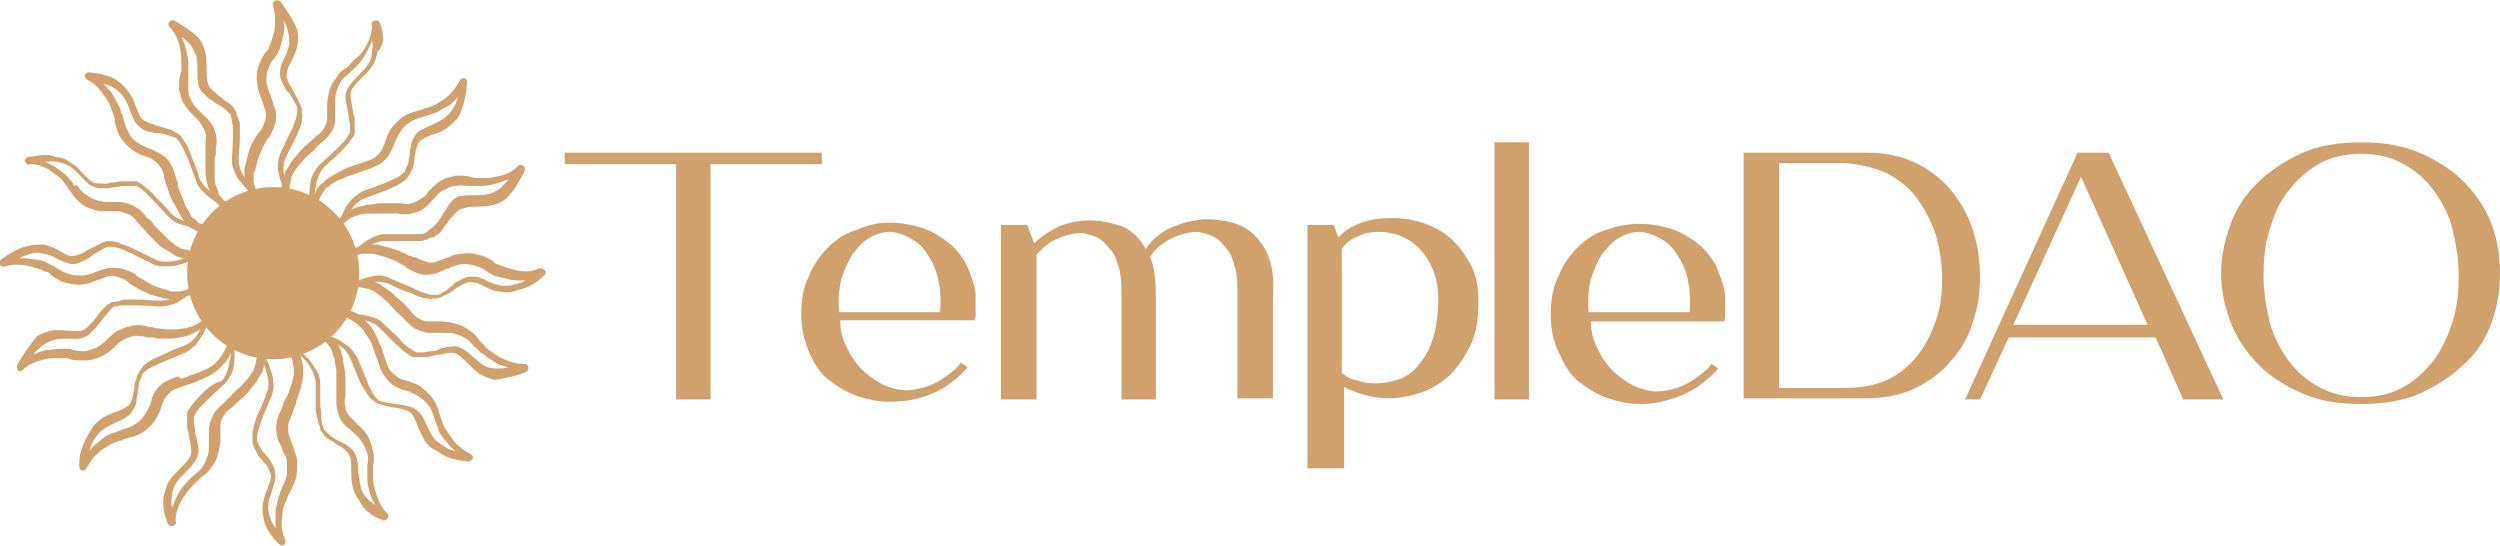 <?xml version="1.0" encoding="utf-8"?>
<!-- Generator: Adobe Illustrator 25.3.1, SVG Export Plug-In . SVG Version: 6.00 Build 0)  -->
<svg version="1.1" id="Layer_1" xmlns="http://www.w3.org/2000/svg" xmlns:xlink="http://www.w3.org/1999/xlink" x="0px" y="0px"
	 viewBox="0 0 217.8 47.6" style="enable-background:new 0 0 217.8 47.6;" xml:space="preserve">
<style type="text/css">
	.st0{fill:#D0A16D;}
</style>
<g id="Layer_5">
</g>
<g id="Layer_3">
</g>
<g id="Layer_1_1_">
	<g>
		<g>
			<path class="st0" d="M71.6,13.3v1h-9.7v20.5h-3V14.3h-9.7v-1H71.6z"/>
			<path class="st0" d="M69.8,27.4c0-1.3,0.2-2.4,0.7-3.4c0.4-1,1-1.8,1.7-2.5s1.5-1.2,2.5-1.5c0.9-0.4,1.8-0.6,2.8-0.6
				c0.8,0,1.5,0.1,2.3,0.3c0.8,0.2,1.5,0.5,2.2,1c0.7,0.4,1.3,1,1.8,1.7s0.8,1.6,1.1,2.6c0,0.2,0.1,0.4,0.1,0.7s0,0.6,0,0.8
				s0,0.5,0,0.8c0,0.2,0,0.4-0.1,0.6H73.2c0,0.9,0.2,1.7,0.6,2.4c0.3,0.7,0.8,1.4,1.3,1.9c0.5,0.5,1.1,0.9,1.8,1.3
				c0.7,0.3,1.4,0.5,2.1,0.5c0.4,0,0.9-0.1,1.3-0.2c0.5-0.1,0.9-0.3,1.3-0.5s0.8-0.5,1.2-0.8s0.7-0.6,0.9-0.9l0.6,0.4
				c-0.9,1-1.9,1.8-3.1,2.3S78.8,35,77.5,35c-1,0-1.9-0.2-2.8-0.5s-1.7-0.8-2.5-1.4s-1.3-1.5-1.7-2.4C70.1,29.8,69.8,28.6,69.8,27.4
				z M81.9,27.1c0.1-1.1,0-2.1-0.2-2.9c-0.2-0.9-0.6-1.6-1-2.2s-0.9-1-1.5-1.3s-1.1-0.5-1.7-0.5s-1.2,0.2-1.7,0.5
				c-0.6,0.3-1,0.8-1.5,1.4c-0.4,0.6-0.7,1.3-1,2.2c-0.2,0.8-0.3,1.8-0.2,2.9h8.8V27.1z"/>
			<path class="st0" d="M87.2,34.8V19.6h2.3l0.6,1.6c0.6-0.6,1.4-1.1,2.2-1.5c0.8-0.3,1.7-0.5,2.6-0.5c1,0,1.9,0.2,2.8,0.5
				c0.9,0.4,1.6,1,2.1,2c0.3-0.4,0.6-0.8,1-1.1c0.4-0.3,0.8-0.6,1.3-0.8s1-0.4,1.5-0.5s1-0.2,1.5-0.2c0.8,0,1.5,0.1,2.3,0.3
				c0.7,0.2,1.4,0.6,1.9,1.1s1,1.2,1.3,2.1s0.4,2,0.3,3.4v8.7h-3.1v-8.8c0-1,0-1.9-0.2-2.6s-0.4-1.3-0.8-1.7c-0.3-0.4-0.7-0.8-1.1-1
				s-0.9-0.3-1.3-0.4c-0.8,0-1.6,0.2-2.4,0.6s-1.4,0.9-1.8,1.6c0.4,0.9,0.5,2.2,0.5,3.7v8.7h-3V26c0-1,0-1.9-0.2-2.6
				s-0.4-1.3-0.8-1.7c-0.3-0.4-0.7-0.8-1.1-1s-0.9-0.3-1.3-0.4c-0.8,0-1.5,0.2-2.2,0.5s-1.3,0.8-1.8,1.4v12.6L87.2,34.8L87.2,34.8z"
				/>
			<path class="st0" d="M116.9,40.8h-3V19.6h2.3l0.4,1.1c0.5-0.6,1.2-1,2-1.3s1.7-0.4,2.6-0.4c0.9,0,1.8,0.1,2.7,0.4
				s1.7,0.7,2.4,1.3c0.7,0.6,1.3,1.4,1.8,2.3s0.7,2,0.7,3.3c0,1.5-0.2,2.8-0.7,3.8s-1.1,1.9-1.8,2.6c-0.8,0.7-1.6,1.2-2.5,1.5
				s-1.9,0.5-2.8,0.5c-0.7,0-1.4-0.1-2.1-0.3c-0.7-0.2-1.3-0.4-1.8-0.7v7.1H116.9z M116.9,32.5c0.3,0.2,0.6,0.5,1.2,0.6
				c0.5,0.2,1.1,0.3,1.7,0.3c0.6,0,1.3-0.1,1.9-0.3c0.7-0.2,1.3-0.6,1.8-1.2c0.5-0.6,1-1.3,1.3-2.3c0.3-0.9,0.5-2.1,0.5-3.6
				c0-1-0.2-1.9-0.5-2.6s-0.7-1.3-1.2-1.8s-1-0.8-1.7-1.1c-0.6-0.2-1.2-0.3-1.8-0.3s-1.3,0.1-1.8,0.4c-0.6,0.2-1.1,0.6-1.4,1.1V32.5
				z"/>
			<path class="st0" d="M130.2,12.4h3v22.4h-3V12.4z"/>
			<path class="st0" d="M135.1,27.4c0-1.3,0.2-2.4,0.7-3.4c0.4-1,1-1.8,1.7-2.5s1.5-1.2,2.5-1.5c0.9-0.3,1.8-0.5,2.8-0.5
				c0.8,0,1.5,0.1,2.3,0.3c0.8,0.2,1.5,0.5,2.2,1c0.7,0.4,1.3,1,1.8,1.7s0.8,1.6,1.1,2.6c0,0.2,0.1,0.4,0.1,0.7s0,0.6,0,0.8
				s0,0.5,0,0.8c0,0.2,0,0.4-0.1,0.6h-11.6c0,0.9,0.2,1.7,0.6,2.4c0.3,0.7,0.8,1.4,1.3,1.9c0.5,0.5,1.1,0.9,1.8,1.3
				c0.7,0.3,1.4,0.5,2.1,0.5c0.4,0,0.9-0.1,1.3-0.2c0.5-0.1,0.9-0.3,1.3-0.5c0.4-0.2,0.8-0.5,1.2-0.8s0.7-0.6,0.9-0.9l0.6,0.4
				c-0.9,1-1.9,1.8-3.1,2.3c-1.2,0.5-2.4,0.8-3.7,0.8c-1,0-1.9-0.2-2.8-0.5c-0.9-0.3-1.7-0.8-2.5-1.4s-1.3-1.5-1.7-2.4
				C135.3,29.8,135.1,28.6,135.1,27.4z M147.2,27.1c0.1-1.1,0-2.1-0.2-2.9c-0.2-0.9-0.6-1.6-1-2.2s-0.9-1-1.5-1.3s-1.1-0.5-1.7-0.5
				c-0.6,0-1.2,0.2-1.7,0.5c-0.6,0.3-1,0.8-1.5,1.4c-0.4,0.6-0.7,1.3-1,2.2c-0.2,0.8-0.3,1.8-0.2,2.9h8.8V27.1z"/>
			<path class="st0" d="M162.6,13.3c1.6,0,3.1,0.3,4.3,0.9s2.3,1.4,3.1,2.4s1.5,2.2,1.9,3.5s0.6,2.6,0.6,4c0,1.3-0.2,2.7-0.6,3.9
				c-0.4,1.3-1,2.4-1.9,3.4c-0.8,1-1.9,1.8-3.1,2.4c-1.2,0.6-2.7,0.9-4.4,0.9h-10.6V13.3H162.6z M160.6,14.2H155v19.6h5.6
				c1.4,0,2.7-0.2,3.8-0.7s2-1.3,2.7-2.2s1.2-1.9,1.6-3.1s0.5-2.4,0.5-3.6c0-1.2-0.2-2.4-0.5-3.6c-0.4-1.2-0.9-2.2-1.6-3.2
				s-1.6-1.7-2.7-2.3C163.3,14.6,162,14.3,160.6,14.2z"/>
			<path class="st0" d="M181,13.3h2.7l10,21.5h-3.5l-2.4-5.4H175l-2.5,5.4h-1.3L181,13.3z M175.4,28.3h11.7l-5.8-12.9L175.4,28.3z"
				/>
			<path class="st0" d="M205.7,35.2c-2,0-3.8-0.3-5.3-1s-2.8-1.5-3.8-2.6c-1-1-1.8-2.3-2.3-3.6c-0.5-1.4-0.8-2.7-0.8-4.2
				c0-1.4,0.3-2.8,0.8-4.2c0.5-1.4,1.3-2.6,2.3-3.6s2.3-1.9,3.8-2.6s3.3-1,5.3-1s3.8,0.3,5.3,1s2.8,1.5,3.8,2.6c1,1,1.8,2.3,2.3,3.6
				c0.5,1.4,0.7,2.7,0.7,4.2c0,1.4-0.2,2.8-0.7,4.2s-1.2,2.6-2.3,3.6c-1,1-2.3,1.9-3.8,2.6S207.7,35.2,205.7,35.2z M205.7,13.4
				c-1.4,0-2.7,0.3-3.7,0.9c-1.1,0.6-1.9,1.4-2.7,2.4s-1.2,2.1-1.6,3.4s-0.5,2.6-0.5,3.9s0.2,2.6,0.5,3.9s0.9,2.4,1.6,3.4
				c0.7,1,1.6,1.8,2.7,2.4c1.1,0.6,2.3,0.9,3.7,0.9s2.7-0.3,3.7-0.9c1.1-0.6,1.9-1.4,2.7-2.4c0.7-1,1.2-2.1,1.6-3.4s0.5-2.6,0.5-3.9
				s-0.2-2.6-0.5-3.9s-0.9-2.4-1.6-3.4c-0.7-1-1.6-1.8-2.7-2.4C208.4,13.7,207.1,13.4,205.7,13.4z"/>
		</g>
		<g>
			<circle class="st0" cx="23.8" cy="23.8" r="7.5"/>
			<g>
				<path class="st0" d="M23.8,23.8"/>
				<path class="st0" d="M24.4,0.1L24.4,0.1C24.3,0,24,0,23.9,0.1c-0.1,0.1-0.2,0.3-0.1,0.4c0,0,0,0,0,0.1l0,0C24,1.2,24,2,23.9,2.7
					c-0.1,0.4-0.2,0.7-0.3,1c-0.1,0.2-0.1,0.3-0.2,0.5c0,0.1-0.1,0.2-0.1,0.2l-0.2,0.2c-0.2,0.3-0.4,0.7-0.6,1.2
					c-0.1,0.4-0.2,0.9-0.1,1.3c0,0.4,0.1,0.9,0.3,1.3c0,0.1,0.1,0.2,0.1,0.3L22.9,9C23,9.2,23,9.3,23.1,9.6c0.1,0.3,0.1,0.6,0,0.9
					s-0.2,0.6-0.4,0.9l-0.2,0.2c-0.1,0.1-0.1,0.2-0.2,0.3c-0.1,0.2-0.2,0.4-0.3,0.5c-0.2,0.4-0.3,0.7-0.4,1.1
					c-0.1,0.4-0.2,0.8-0.3,1.2c0,0.1,0,0.2,0,0.3c0,0.1,0,0.2,0,0.3c0,0.2,0,0.4,0.1,0.7c0.1,0.4,0.3,0.8,0.5,1.1
					c0.1,0.2,0.2,0.4,0.3,0.5s0.1,0.2,0.2,0.2l0.1,0.1c0,0,0,0,0,0.1l0,0l0,0c0,0,0,0,0.1,0h0.1l0.1-0.1l0,0l0,0l0,0c0,0,0,0,0-0.1
					l-0.1-0.1l-0.1-0.3c-0.1-0.2-0.1-0.3-0.2-0.5c-0.1-0.3-0.2-0.7-0.3-1c0-0.2,0-0.3,0-0.5c0-0.1,0-0.2,0-0.2c0-0.1,0-0.2,0.1-0.3
					c0.1-0.4,0.2-0.7,0.3-1.1c0.1-0.3,0.3-0.7,0.4-1c0.1-0.2,0.2-0.3,0.3-0.5c0-0.1,0.1-0.2,0.1-0.2l0.2-0.2
					c0.2-0.4,0.4-0.8,0.5-1.2c0.1-0.5,0.1-0.9-0.1-1.4c-0.1-0.2-0.1-0.4-0.2-0.6l-0.1-0.3c0-0.1-0.1-0.2-0.1-0.2
					c-0.1-0.3-0.2-0.7-0.3-1c0-0.3,0-0.7,0.1-1s0.2-0.6,0.4-0.9l0.2-0.2C24,4.9,24,4.9,24.1,4.8c0.1-0.2,0.2-0.4,0.3-0.6
					c0.1-0.4,0.2-0.8,0.3-1.2s0.1-0.8,0-1.2c0.2,0.3,0.3,0.6,0.4,1c0.1,0.4,0.1,0.8,0.1,1.1C25.1,4.2,25,4.7,24.8,5
					c-0.2,0.4-0.4,0.8-0.4,1.3c0,0.3,0,0.5,0.1,0.7s0.2,0.4,0.3,0.6C24.9,7.8,25,8,25.2,8.1c0.1,0.2,0.2,0.3,0.3,0.5
					s0.2,0.4,0.3,0.5c0,0.1,0.1,0.2,0.1,0.3v0.1c0,0,0,0,0,0.1l0,0l0,0v0.1c0,0.3-0.1,0.6-0.2,0.9c-0.1,0.3-0.2,0.6-0.4,0.9
					l-0.9,1.9c-0.1,0.4-0.2,0.7-0.2,1.1s0.1,0.7,0.2,1.1c0.2,0.7,0.5,1.3,0.8,1.9c0,0.1,0.1,0.1,0.2,0.1c0.1,0,0.1-0.1,0.1-0.2l0,0
					c-0.2-0.3-0.3-0.6-0.4-0.9c-0.1-0.3-0.2-0.6-0.3-0.9c-0.1-0.6-0.2-1.3,0.1-1.9s0.6-1.2,0.9-1.8c0.1-0.3,0.3-0.6,0.4-1
					c0.1-0.2,0.1-0.3,0.1-0.5s0.1-0.3,0-0.5l0,0c0,0,0,0,0-0.1V9.7c0-0.1,0-0.1,0-0.2s-0.1-0.2-0.1-0.3C26.1,9,26,8.8,25.9,8.6
					c-0.1-0.2-0.2-0.4-0.3-0.6c-0.1-0.2-0.2-0.4-0.3-0.5c-0.2-0.4-0.4-0.7-0.3-1.1c0-0.4,0.2-0.7,0.4-1.1c0.2-0.4,0.4-0.8,0.5-1.3
					s0.1-0.9,0-1.4C25.5,1.6,24.9,0.8,24.4,0.1z"/>
			</g>
			<g>
				<g>
					<path class="st0" d="M23.8,23.8"/>
					<path class="st0" d="M33.1,2L33.1,2c-0.1-0.2-0.3-0.3-0.5-0.2S32.3,2,32.4,2.2c0,0,0,0,0,0.1l0,0c0,0.7-0.3,1.4-0.7,2
						c-0.2,0.3-0.4,0.6-0.7,0.8c-0.1,0.1-0.3,0.2-0.4,0.4c-0.1,0.1-0.1,0.1-0.2,0.2l-0.2,0.2c-0.4,0.2-0.7,0.5-0.9,0.9
						c-0.3,0.3-0.5,0.7-0.6,1.1c-0.1,0.4-0.2,0.8-0.2,1.3c0,0.1,0,0.2,0,0.3v0.3c0,0.2,0,0.3,0,0.5c0,0.3-0.1,0.6-0.3,0.9
						s-0.4,0.5-0.7,0.7l-0.2,0.2c-0.1,0.1-0.2,0.1-0.2,0.2c-0.2,0.1-0.3,0.3-0.5,0.4c-0.3,0.3-0.6,0.6-0.8,0.9
						c-0.3,0.3-0.5,0.6-0.7,1c-0.1,0.1-0.1,0.2-0.2,0.3c-0.1,0.1-0.1,0.2-0.1,0.3c-0.1,0.2-0.1,0.4-0.2,0.6c-0.1,0.4,0,0.8,0,1.2
						c0,0.2,0.1,0.4,0.1,0.6c0,0.1,0,0.2,0.1,0.3V18c0,0,0,0,0,0.1l0,0l0,0c0,0,0,0,0.1,0H25h0.1c0,0,0,0,0.1,0l0,0l0,0
						c0,0,0,0,0-0.1v-0.1v-0.3c0-0.2,0-0.4,0-0.6c0-0.4,0-0.7,0.1-1.1c0-0.2,0.1-0.3,0.1-0.5c0-0.1,0.1-0.1,0.1-0.2s0.1-0.2,0.1-0.2
						c0.2-0.3,0.4-0.6,0.7-0.9c0.2-0.3,0.5-0.5,0.8-0.8c0.1-0.1,0.3-0.2,0.4-0.4c0.1-0.1,0.1-0.1,0.2-0.2l0.2-0.2
						c0.3-0.2,0.7-0.6,0.9-0.9c0.3-0.4,0.4-0.8,0.4-1.3c0-0.2,0-0.4,0-0.7V9.3c0-0.1,0-0.2,0-0.3c0-0.3,0-0.7,0.1-1s0.2-0.6,0.4-0.9
						c0.2-0.3,0.5-0.5,0.7-0.7l0.2-0.2c0.1-0.1,0.2-0.1,0.2-0.2c0.2-0.1,0.3-0.3,0.4-0.4c0.3-0.3,0.5-0.6,0.7-1
						c0.2-0.3,0.4-0.7,0.5-1.1c0.1,0.4,0.1,0.7,0,1.1c0,0.4-0.2,0.8-0.4,1.1s-0.5,0.6-0.8,0.9c-0.3,0.3-0.6,0.6-0.9,1.1
						c-0.1,0.2-0.2,0.5-0.2,0.7s0,0.5,0.1,0.7c0,0.2,0.1,0.4,0.1,0.6c0,0.2,0.1,0.4,0.1,0.6s0.1,0.4,0.1,0.6c0,0.1,0,0.2,0,0.3v0.1
						c0,0,0,0,0,0.1l0,0l0,0v0.1c-0.1,0.3-0.3,0.5-0.5,0.8c-0.2,0.2-0.5,0.5-0.7,0.7l-1.5,1.4c-0.3,0.3-0.4,0.6-0.6,0.9
						c-0.1,0.3-0.2,0.7-0.2,1c-0.1,0.7-0.1,1.4,0.1,2.1c0,0.1,0.1,0.1,0.2,0.1c0.1,0,0.1-0.1,0.1-0.2l0,0c0-0.3,0-0.7,0-1
						s0-0.7,0.1-1c0.1-0.6,0.3-1.3,0.7-1.7c0.5-0.5,1-0.9,1.5-1.4c0.2-0.2,0.5-0.5,0.7-0.8c0.1-0.1,0.2-0.3,0.3-0.4s0.2-0.3,0.2-0.5
						l0,0c0,0,0,0,0-0.1v-0.1c0-0.1,0-0.1,0-0.2s0-0.2,0-0.4c0-0.2,0-0.5-0.1-0.7c0-0.2-0.1-0.4-0.1-0.6c0-0.2-0.1-0.4-0.1-0.6
						c-0.1-0.4-0.1-0.8,0.1-1.1c0.2-0.3,0.5-0.6,0.8-0.9c0.3-0.3,0.6-0.6,0.9-1c0.3-0.4,0.4-0.9,0.5-1.3C33.6,3.8,33.4,2.8,33.1,2z"
						/>
				</g>
				<g>
					<path class="st0" d="M23.8,23.9"/>
					<path class="st0" d="M40.7,7.2L40.7,7.2c0-0.2-0.1-0.4-0.3-0.4S40.1,6.9,40,7.1l0,0l0,0c-0.3,0.6-0.8,1.2-1.4,1.6
						c-0.3,0.2-0.6,0.4-0.9,0.5c-0.2,0.1-0.3,0.1-0.5,0.2c-0.1,0-0.2,0-0.3,0.1l-0.3,0.1c-0.4,0.1-0.8,0.2-1.2,0.4
						c-0.4,0.2-0.7,0.5-1,0.8s-0.5,0.7-0.7,1.1c0,0.1-0.1,0.2-0.1,0.3l-0.1,0.3c-0.1,0.2-0.1,0.3-0.2,0.5c-0.2,0.3-0.4,0.5-0.6,0.7
						c-0.3,0.2-0.6,0.3-0.9,0.4l-0.3,0.1c-0.1,0-0.2,0.1-0.3,0.1c-0.2,0.1-0.4,0.1-0.6,0.2c-0.4,0.1-0.7,0.3-1.1,0.5
						c-0.4,0.2-0.7,0.4-1,0.6c-0.1,0.1-0.2,0.1-0.2,0.2c-0.1,0.1-0.2,0.2-0.3,0.2c-0.2,0.2-0.3,0.3-0.4,0.5
						c-0.2,0.4-0.4,0.8-0.5,1.1C27,17.9,27,18.1,27,18.3c0,0.1,0,0.2-0.1,0.3v0.1c0,0,0,0,0,0.1l0,0l0,0c0,0,0,0,0.1,0h0.1h0.1
						c0,0,0,0,0.1,0l0,0l0,0c0,0,0,0,0-0.1v-0.1l0.1-0.3c0.1-0.2,0.1-0.4,0.2-0.5c0.2-0.3,0.3-0.7,0.5-1c0.1-0.1,0.2-0.3,0.3-0.4
						s0.1-0.1,0.2-0.1c0.1-0.1,0.1-0.1,0.2-0.2c0.3-0.2,0.6-0.4,1-0.5c0.3-0.2,0.7-0.3,1-0.4c0.2-0.1,0.4-0.1,0.5-0.2
						c0.1,0,0.2,0,0.3-0.1l0.3-0.1c0.4-0.1,0.8-0.3,1.2-0.5c0.4-0.3,0.7-0.6,0.9-1c0.1-0.2,0.2-0.4,0.3-0.6l0.1-0.3
						c0-0.1,0.1-0.2,0.1-0.2c0.1-0.3,0.3-0.6,0.5-0.9s0.5-0.5,0.8-0.7s0.6-0.3,1-0.4l0.3-0.1c0.1,0,0.2-0.1,0.3-0.1
						c0.2-0.1,0.4-0.1,0.6-0.2c0.4-0.2,0.7-0.4,1.1-0.6c0.3-0.2,0.6-0.5,0.8-0.8c-0.1,0.4-0.2,0.7-0.4,1s-0.4,0.6-0.8,0.9
						c-0.3,0.2-0.7,0.4-1.1,0.6c-0.4,0.2-0.8,0.3-1.2,0.6c-0.2,0.2-0.3,0.4-0.4,0.6c-0.1,0.2-0.2,0.4-0.2,0.7
						c-0.1,0.2-0.1,0.4-0.1,0.6s-0.1,0.4-0.1,0.6s-0.1,0.4-0.2,0.6c0,0.1-0.1,0.2-0.1,0.3c0,0,0,0.1-0.1,0.1l0,0l0,0l0,0l-0.1,0.1
						c-0.2,0.2-0.5,0.4-0.8,0.5s-0.6,0.3-0.9,0.4l-1.9,0.7c-0.3,0.2-0.6,0.4-0.9,0.7c-0.2,0.3-0.5,0.6-0.6,0.9
						c-0.3,0.6-0.6,1.3-0.7,2c0,0.1,0,0.2,0.1,0.2s0.2,0,0.2-0.1l0,0c0.1-0.3,0.2-0.6,0.3-0.9s0.3-0.6,0.5-0.9
						c0.3-0.6,0.8-1.1,1.3-1.3c0.6-0.2,1.3-0.5,1.9-0.7c0.3-0.1,0.6-0.3,0.9-0.4c0.2-0.1,0.3-0.2,0.5-0.3c0.1-0.1,0.3-0.2,0.4-0.3
						l0,0l0,0c0,0,0-0.1,0.1-0.1c0-0.1,0.1-0.1,0.1-0.2c0.1-0.1,0.1-0.2,0.2-0.3c0.1-0.2,0.2-0.4,0.2-0.6c0.1-0.2,0.1-0.4,0.1-0.6
						s0.1-0.4,0.1-0.6c0.1-0.4,0.2-0.8,0.5-1s0.7-0.4,1.1-0.5c0.4-0.1,0.8-0.3,1.2-0.6c0.4-0.3,0.7-0.6,1-1
						C40.5,9,40.6,8.1,40.7,7.2z"/>
				</g>
				<g>
					<path class="st0" d="M23.8,23.9"/>
					<path class="st0" d="M45.7,14.9L45.7,14.9c0.1-0.2,0-0.4-0.2-0.5s-0.3,0-0.4,0.1l0,0l0,0c-0.5,0.5-1.2,0.8-1.9,0.9
						c-0.4,0.1-0.7,0.1-1.1,0.1c-0.2,0-0.4,0-0.5,0s-0.2,0-0.3,0L41,15.4c-0.4-0.1-0.8-0.1-1.3-0.1c-0.4,0.1-0.9,0.2-1.2,0.4
						c-0.4,0.2-0.7,0.5-1,0.8c-0.1,0.1-0.2,0.2-0.2,0.2L37.1,17c-0.1,0.1-0.2,0.2-0.4,0.3c-0.3,0.2-0.5,0.3-0.8,0.4s-0.6,0.1-1,0
						h-0.3c-0.1,0-0.2,0-0.3,0c-0.2,0-0.4,0-0.6,0c-0.4,0-0.8,0-1.2,0.1c-0.4,0-0.8,0.1-1.2,0.2c-0.1,0-0.2,0.1-0.3,0.1
						s-0.2,0.1-0.3,0.1c-0.2,0.1-0.4,0.2-0.6,0.3c-0.3,0.3-0.6,0.6-0.9,0.9c-0.1,0.2-0.2,0.3-0.4,0.5c-0.1,0.1-0.1,0.2-0.2,0.3v0.2
						c0,0,0,0,0,0.1l0,0l0,0l0,0l0.1,0.1h0.1c0,0,0,0,0.1,0l0,0l0,0c0,0,0,0,0-0.1l0.1-0.1l0.2-0.2c0.1-0.1,0.3-0.3,0.4-0.4
						c0.3-0.3,0.5-0.5,0.8-0.7c0.1-0.1,0.3-0.2,0.4-0.2c0.1,0,0.1-0.1,0.2-0.1c0.1,0,0.2,0,0.3-0.1c0.4-0.1,0.7-0.1,1.1-0.1
						c0.4,0,0.7,0,1.1,0c0.2,0,0.4,0,0.5,0s0.2,0,0.3,0h0.3c0.4,0.1,0.9,0.1,1.3,0c0.5-0.1,0.9-0.3,1.2-0.6c0.2-0.1,0.3-0.3,0.5-0.5
						l0.2-0.2c0.1-0.1,0.1-0.1,0.2-0.2c0.2-0.3,0.5-0.5,0.8-0.6c0.3-0.2,0.6-0.3,1-0.3c0.3-0.1,0.7,0,1,0h0.3c0.1,0,0.2,0,0.3,0
						c0.2,0,0.4,0,0.6,0c0.4,0,0.8-0.1,1.2-0.2c0.4-0.1,0.7-0.2,1.1-0.4c-0.2,0.3-0.5,0.6-0.7,0.8c-0.3,0.2-0.7,0.4-1,0.5
						c-0.4,0.1-0.8,0.1-1.2,0.1s-0.9,0-1.4,0.1c-0.2,0.1-0.5,0.2-0.6,0.4c-0.2,0.2-0.3,0.3-0.4,0.5c-0.1,0.2-0.2,0.4-0.4,0.6
						c-0.1,0.2-0.2,0.4-0.3,0.5c-0.1,0.2-0.2,0.3-0.4,0.5c-0.1,0.1-0.1,0.1-0.2,0.2l-0.1,0.1l0,0l0,0l0,0h-0.1
						c-0.3,0.4-0.6,0.5-1,0.5c-0.3,0-0.7,0-1,0h-2c-0.4,0-0.7,0.1-1.1,0.3c-0.3,0.2-0.6,0.3-0.9,0.6c-0.6,0.4-1,1-1.4,1.5
						c0,0.1,0,0.2,0,0.2c0.1,0.1,0.2,0,0.2,0l0,0c0.2-0.3,0.4-0.5,0.7-0.7c0.2-0.2,0.5-0.5,0.8-0.6c0.5-0.4,1.1-0.7,1.7-0.7
						c0.7,0,1.4,0,2,0c0.3,0,0.7,0,1,0c0.2,0,0.3,0,0.5-0.1c0.2,0,0.3-0.1,0.5-0.2l0,0c0,0,0,0,0.1,0h0.1c0.1,0,0.1-0.1,0.2-0.1
						c0.1-0.1,0.2-0.2,0.3-0.2c0.2-0.2,0.3-0.3,0.4-0.5c0.1-0.2,0.3-0.4,0.4-0.5c0.1-0.2,0.2-0.4,0.4-0.5c0.2-0.3,0.5-0.6,0.8-0.7
						S41,18,41.4,18s0.9,0,1.4-0.1s0.9-0.3,1.3-0.6C44.8,16.6,45.3,15.7,45.7,14.9z"/>
				</g>
				<g>
					<path class="st0" d="M23.8,23.9"/>
					<path class="st0" d="M47.4,24L47.4,24c0.2-0.1,0.2-0.4,0-0.5c-0.1-0.1-0.3-0.2-0.4-0.1c0,0,0,0-0.1,0l0,0
						c-0.6,0.3-1.4,0.3-2.1,0.1c-0.4-0.1-0.7-0.2-1-0.3c-0.2-0.1-0.3-0.1-0.5-0.2c-0.1,0-0.2-0.1-0.2-0.1l-0.2-0.2
						c-0.4-0.2-0.7-0.4-1.2-0.5c-0.4-0.1-0.9-0.2-1.3-0.1c-0.4,0-0.9,0.1-1.3,0.3c-0.1,0-0.2,0.1-0.3,0.1l-0.3,0.1
						c-0.2,0.1-0.3,0.1-0.5,0.2c-0.3,0.1-0.6,0.1-0.9,0c-0.3-0.1-0.6-0.2-0.9-0.4H36c-0.1-0.1-0.2-0.1-0.3-0.1
						c-0.2-0.1-0.4-0.2-0.6-0.3c-0.4-0.2-0.8-0.3-1.1-0.4c-0.4-0.1-0.8-0.2-1.2-0.3c-0.1,0-0.2,0-0.3,0s-0.2,0-0.3,0
						c-0.2,0-0.4,0.1-0.7,0.1c-0.4,0.1-0.8,0.3-1.1,0.5c-0.2,0.1-0.3,0.2-0.5,0.3c-0.1,0.1-0.2,0.1-0.2,0.2l-0.2,0.1c0,0,0,0-0.1,0
						l0,0l0,0c0,0,0,0,0,0.1v0.1l0.1,0.1l0,0l0,0l0,0c0,0,0,0,0.1,0l0.1-0.1l0.3-0.1c0.2-0.1,0.3-0.2,0.5-0.2c0.3-0.1,0.7-0.2,1-0.3
						c0.2,0,0.3,0,0.5,0c0.1,0,0.2,0,0.2,0c0.1,0,0.2,0,0.3,0c0.4,0.1,0.7,0.2,1.1,0.3c0.3,0.1,0.7,0.3,1,0.4
						c0.2,0.1,0.3,0.2,0.5,0.3c0.1,0,0.2,0.1,0.2,0.1l0.2,0.2c0.4,0.2,0.8,0.4,1.2,0.5c0.5,0.1,0.9,0,1.4-0.1
						c0.2-0.1,0.4-0.2,0.6-0.3l0.3-0.1c0.1,0,0.2-0.1,0.2-0.1c0.3-0.1,0.6-0.2,1-0.3c0.3,0,0.7,0,1,0.1s0.7,0.2,1,0.4l0.3,0.2
						c0.1,0.1,0.2,0.1,0.3,0.2c0.2,0.1,0.4,0.2,0.6,0.2c0.4,0.1,0.8,0.2,1.2,0.3c0.4,0,0.8,0.1,1.2,0c-0.3,0.2-0.6,0.3-1,0.4
						s-0.8,0.1-1.1,0.1c-0.4-0.1-0.8-0.2-1.2-0.4c-0.4-0.2-0.8-0.4-1.3-0.4c-0.3,0-0.5,0-0.7,0.1s-0.4,0.2-0.6,0.3
						c-0.2,0.1-0.4,0.2-0.5,0.4c-0.2,0.1-0.3,0.2-0.5,0.4c-0.2,0.1-0.4,0.2-0.5,0.3c-0.1,0-0.2,0.1-0.3,0.1H38c0,0,0,0-0.1,0l0,0
						l0,0h-0.1c-0.3,0-0.6-0.1-0.9-0.2c-0.3-0.1-0.6-0.2-0.9-0.4l-1.9-0.8C33.7,24.1,33.4,24,33,24c-0.4,0-0.7,0.1-1.1,0.2
						c-0.7,0.2-1.3,0.5-1.9,0.9c-0.1,0-0.1,0.1-0.1,0.2c0,0.1,0.1,0.1,0.2,0.1l0,0c0.3-0.2,0.6-0.3,0.9-0.4c0.3-0.1,0.6-0.2,0.9-0.3
						c0.6-0.2,1.3-0.2,1.9,0c0.6,0.3,1.2,0.6,1.9,0.8c0.3,0.1,0.6,0.3,1,0.4c0.2,0.1,0.3,0.1,0.5,0.1s0.3,0.1,0.5,0l0,0
						c0,0,0,0,0.1,0h0.1c0.1,0,0.1,0,0.2,0c0.1,0,0.2-0.1,0.3-0.1c0.2-0.1,0.4-0.2,0.6-0.3c0.2-0.1,0.4-0.2,0.6-0.4
						c0.2-0.1,0.3-0.2,0.5-0.3c0.4-0.2,0.7-0.4,1.1-0.3c0.4,0,0.7,0.2,1.1,0.4c0.4,0.2,0.8,0.4,1.3,0.4c0.5,0.1,0.9,0.1,1.4-0.1
						C46,25.1,46.8,24.6,47.4,24z"/>
				</g>
				<g>
					<path class="st0" d="M23.8,23.9"/>
					<path class="st0" d="M45.8,32.4L45.8,32.4c0.2-0.1,0.3-0.3,0.2-0.5c-0.1-0.2-0.2-0.2-0.4-0.2c0,0,0,0-0.1,0l0,0
						c-0.7,0-1.4-0.3-2-0.6c-0.3-0.2-0.6-0.4-0.9-0.6c-0.1-0.1-0.3-0.2-0.4-0.4c-0.1-0.1-0.1-0.1-0.2-0.2l-0.2-0.2
						c-0.2-0.3-0.5-0.7-0.9-0.9c-0.4-0.3-0.7-0.5-1.2-0.6c-0.4-0.1-0.9-0.2-1.3-0.2c-0.1,0-0.2,0-0.3,0h-0.3c-0.2,0-0.3,0-0.5,0
						c-0.3,0-0.6-0.1-0.9-0.3c-0.3-0.2-0.5-0.4-0.7-0.7l-0.2-0.2c-0.1-0.1-0.1-0.2-0.2-0.2c-0.1-0.2-0.3-0.3-0.4-0.4
						c-0.3-0.3-0.6-0.5-0.9-0.8c-0.3-0.2-0.7-0.5-1-0.7c-0.1-0.1-0.2-0.1-0.3-0.1c-0.1-0.1-0.2-0.1-0.3-0.1
						c-0.2-0.1-0.4-0.1-0.6-0.1c-0.4,0-0.8,0-1.2,0c-0.2,0-0.4,0.1-0.6,0.1c-0.1,0-0.2,0-0.3,0.1h-0.1c0,0,0,0-0.1,0l0,0l0,0
						c0,0,0,0,0,0.1v0.1v0.1c0,0,0,0,0,0.1l0,0l0,0c0,0,0,0,0.1,0h0.1H30c0.2,0,0.4,0,0.6,0c0.4,0,0.7,0,1.1,0.1
						c0.2,0,0.3,0.1,0.5,0.1c0.1,0,0.1,0.1,0.2,0.1c0.1,0,0.2,0.1,0.2,0.1c0.3,0.2,0.6,0.4,0.9,0.7c0.3,0.2,0.5,0.5,0.8,0.8
						c0.1,0.1,0.2,0.3,0.4,0.4c0.1,0.1,0.1,0.1,0.2,0.2l0.2,0.2c0.3,0.3,0.6,0.6,1,0.9c0.4,0.2,0.9,0.4,1.3,0.4c0.2,0,0.4,0,0.7,0
						h0.3c0.1,0,0.2,0,0.3,0c0.3,0,0.7,0,1,0.1s0.6,0.2,0.9,0.4c0.3,0.2,0.5,0.4,0.7,0.7l0.2,0.1c0.1,0.1,0.1,0.2,0.2,0.2
						c0.1,0.2,0.3,0.3,0.5,0.4c0.3,0.3,0.7,0.5,1,0.7s0.7,0.3,1.1,0.4c-0.4,0.1-0.7,0.1-1.1,0.1c-0.4,0-0.8-0.1-1.1-0.3
						c-0.3-0.2-0.6-0.5-0.9-0.7c-0.3-0.3-0.6-0.6-1.1-0.8c-0.2-0.1-0.5-0.2-0.7-0.1c-0.2,0-0.5,0-0.7,0.1c-0.2,0-0.4,0.1-0.6,0.2
						c-0.2,0.1-0.4,0.1-0.6,0.1c-0.2,0-0.4,0.1-0.6,0.1c-0.1,0-0.2,0-0.3,0h-0.1c0,0,0,0-0.1,0l0,0l0,0h-0.1
						c-0.3-0.1-0.5-0.3-0.8-0.5s-0.5-0.4-0.7-0.7l-1.5-1.4c-0.3-0.3-0.6-0.4-1-0.5c-0.3-0.1-0.7-0.2-1-0.2c-0.7-0.1-1.4,0-2.1,0.1
						c-0.1,0-0.1,0.1-0.1,0.2c0,0.1,0.1,0.1,0.2,0.1l0,0c0.3,0,0.7-0.1,1-0.1s0.7,0,1,0.1c0.6,0.1,1.3,0.3,1.7,0.7
						c0.5,0.5,1,1,1.4,1.4c0.3,0.2,0.5,0.5,0.8,0.7c0.1,0.1,0.3,0.2,0.4,0.3c0.1,0.1,0.3,0.2,0.5,0.2l0,0c0,0,0,0,0.1,0h0.1
						c0.1,0,0.1,0,0.2,0c0.1,0,0.2,0,0.4,0s0.5,0,0.7-0.1c0.2,0,0.4-0.1,0.6-0.1c0.2,0,0.4-0.1,0.6-0.1c0.4-0.1,0.8-0.1,1.1,0.1
						c0.3,0.2,0.6,0.5,0.9,0.8c0.3,0.3,0.6,0.6,1,0.9c0.4,0.2,0.9,0.4,1.3,0.5C44.1,32.9,45,32.8,45.8,32.4z"/>
				</g>
			</g>
			<g>
				<g>
					<path class="st0" d="M23.7,23.9"/>
					<path class="st0" d="M1.5,31.8L1.5,31.8c-0.1,0.2,0,0.4,0.1,0.5c0.2,0.1,0.3,0,0.4-0.1l0,0l0,0c0.5-0.5,1.2-0.7,1.9-0.9
						c0.4-0.1,0.7-0.1,1.1-0.1c0.2,0,0.4,0,0.5,0s0.2,0,0.3,0l0.3,0.1c0.4,0.1,0.8,0.1,1.3,0.1c0.4,0,0.9-0.1,1.3-0.3
						s0.8-0.4,1.1-0.7c0.1-0.1,0.2-0.1,0.2-0.2l0.2-0.2c0.1-0.1,0.2-0.2,0.4-0.3c0.3-0.2,0.6-0.3,0.9-0.4c0.3-0.1,0.6,0,1,0l0.3,0.1
						c0.1,0,0.2,0,0.3,0c0.2,0,0.4,0,0.6,0.1c0.4,0,0.8,0,1.2,0c0.4,0,0.8-0.1,1.2-0.2c0.1,0,0.2,0,0.3-0.1c0.1,0,0.2-0.1,0.3-0.1
						c0.2-0.1,0.4-0.2,0.6-0.3c0.3-0.2,0.6-0.5,0.9-0.8c0.1-0.2,0.3-0.3,0.4-0.5c0.1-0.1,0.1-0.2,0.2-0.2l0.1-0.1c0,0,0,0,0-0.1l0,0
						l0,0c0,0,0,0,0-0.1l-0.1-0.1h-0.1c0,0,0,0-0.1,0l0,0l0,0c0,0,0,0,0,0.1l-0.1,0.1l-0.2,0.2c-0.1,0.1-0.3,0.3-0.4,0.4
						c-0.3,0.2-0.6,0.5-0.9,0.6c-0.2,0.1-0.3,0.2-0.5,0.2c-0.1,0-0.1,0-0.2,0.1c-0.1,0-0.2,0-0.3,0c-0.4,0.1-0.7,0.1-1.1,0.1
						s-0.7,0-1.1-0.1c-0.2,0-0.4,0-0.5-0.1c-0.1,0-0.2,0-0.3,0l-0.3-0.1c-0.4-0.1-0.9-0.1-1.3,0c-0.5,0.1-0.9,0.3-1.3,0.5
						c-0.2,0.1-0.3,0.3-0.5,0.4l-0.2,0.2c-0.1,0.1-0.1,0.1-0.2,0.2c-0.2,0.2-0.5,0.4-0.8,0.6c-0.3,0.1-0.6,0.2-1,0.3
						c-0.3,0-0.7,0-1-0.1l-0.3-0.1c-0.1,0-0.2,0-0.3,0c-0.2,0-0.4,0-0.6,0c-0.4,0-0.8,0.1-1.2,0.1c-0.4,0.1-0.7,0.2-1.1,0.4
						c0.2-0.3,0.5-0.5,0.8-0.8c0.3-0.2,0.7-0.4,1-0.5c0.4-0.1,0.8-0.1,1.2-0.1c0.4,0,0.9,0.1,1.4-0.1c0.2-0.1,0.5-0.2,0.6-0.4
						c0.2-0.2,0.3-0.3,0.5-0.5c0.1-0.2,0.3-0.4,0.4-0.5c0.1-0.2,0.2-0.3,0.4-0.5c0.1-0.2,0.3-0.3,0.4-0.5c0.1-0.1,0.1-0.1,0.2-0.2
						l0.1-0.1c0,0,0,0,0.1,0l0,0l0,0h0.1c0.2-0.1,0.6-0.1,0.9-0.1s0.7,0,1,0l2,0.1c0.4,0,0.7-0.1,1.1-0.2c0.3-0.1,0.6-0.3,0.9-0.5
						c0.6-0.4,1.1-0.9,1.5-1.5c0-0.1,0-0.2,0-0.2c-0.1-0.1-0.2,0-0.2,0l0,0c-0.2,0.2-0.5,0.5-0.7,0.7s-0.5,0.4-0.8,0.6
						c-0.5,0.4-1.2,0.6-1.8,0.6c-0.7,0-1.3-0.1-2-0.1c-0.3,0-0.7,0-1,0c-0.2,0-0.4,0-0.5,0.1c-0.2,0-0.3,0.1-0.5,0.1l0,0
						c0,0,0,0-0.1,0H9.8c-0.1,0-0.1,0.1-0.2,0.1c-0.1,0.1-0.2,0.1-0.3,0.2c-0.2,0.2-0.3,0.3-0.5,0.5c-0.1,0.2-0.3,0.3-0.4,0.5
						S8.2,27.9,8,28.1c-0.3,0.3-0.5,0.6-0.9,0.7c-0.3,0.1-0.8,0-1.2,0c-0.4,0-0.9-0.1-1.4,0s-0.9,0.3-1.3,0.5
						C2.4,30.3,1.9,31.1,1.5,31.8z"/>
				</g>
				<g>
					<path class="st0" d="M23.7,23.9"/>
					<path class="st0" d="M0.1,22.6L0.1,22.6C-0.1,22.8-0.1,23,0,23.1c0.1,0.1,0.3,0.2,0.4,0.1c0,0,0,0,0.1,0l0,0
						c0.6-0.2,1.4-0.2,2.1,0c0.4,0.1,0.7,0.2,1,0.3c0.2,0.1,0.3,0.2,0.5,0.2c0.1,0,0.2,0.1,0.2,0.1l0.2,0.2c0.3,0.2,0.7,0.5,1.1,0.6
						c0.4,0.1,0.9,0.2,1.3,0.2s0.9-0.1,1.3-0.3c0.1,0,0.2-0.1,0.3-0.1l0.3-0.1c0.2-0.1,0.3-0.1,0.5-0.2c0.3-0.1,0.6-0.1,0.9,0
						s0.6,0.2,0.9,0.4l0.2,0.2c0.1,0.1,0.2,0.1,0.3,0.2c0.2,0.1,0.4,0.2,0.5,0.3c0.4,0.2,0.7,0.3,1.1,0.5c0.4,0.1,0.8,0.2,1.2,0.3
						c0.1,0,0.2,0,0.3,0.1c0.1,0,0.2,0,0.3,0c0.2,0,0.4,0,0.7-0.1c0.4-0.1,0.8-0.3,1.2-0.4c0.2-0.1,0.4-0.2,0.5-0.3
						c0.1-0.1,0.2-0.1,0.3-0.2l0.1-0.1c0,0,0,0,0.1,0l0,0l0,0c0,0,0,0,0-0.1v-0.1l-0.1-0.1l0,0l0,0l0,0c0,0,0,0-0.1,0l-0.1,0.1
						l-0.3,0.1C17.1,25,17,25,16.8,25.1c-0.4,0.1-0.7,0.2-1.1,0.3c-0.2,0-0.3,0-0.5,0c-0.1,0-0.2,0-0.2,0c-0.1,0-0.2,0-0.3-0.1
						c-0.4-0.1-0.7-0.2-1-0.3c-0.3-0.1-0.7-0.3-1-0.5c-0.2-0.1-0.3-0.2-0.5-0.3c-0.1,0-0.2-0.1-0.2-0.1l-0.2-0.2
						c-0.3-0.2-0.8-0.4-1.2-0.5c-0.5-0.1-0.9-0.1-1.4,0c-0.2,0.1-0.4,0.1-0.6,0.2l-0.3,0.1c-0.1,0-0.2,0.1-0.2,0.1
						c-0.3,0.1-0.7,0.2-1,0.2s-0.7,0-1-0.1s-0.6-0.2-0.9-0.4L5,23.4c-0.1-0.1-0.2-0.1-0.3-0.2c-0.2-0.1-0.4-0.2-0.6-0.3
						c-0.4-0.2-0.8-0.3-1.2-0.3c-0.4-0.1-0.8-0.1-1.2-0.1c0.3-0.2,0.7-0.3,1-0.4c0.4-0.1,0.8-0.1,1.1,0c0.4,0.1,0.8,0.2,1.1,0.4
						c0.4,0.2,0.8,0.4,1.3,0.5c0.3,0,0.5,0,0.7-0.1s0.4-0.2,0.6-0.3c0.2-0.1,0.4-0.2,0.6-0.4c0.2-0.1,0.3-0.2,0.5-0.3
						c0.2-0.1,0.4-0.2,0.5-0.3c0.1,0,0.2-0.1,0.3-0.1h0.1c0,0,0,0,0.1,0l0,0l0,0h0.1c0.3,0,0.6,0.1,0.9,0.2s0.6,0.3,0.9,0.4l1.8,0.9
						c0.3,0.2,0.7,0.2,1.1,0.2s0.7,0,1.1-0.1c0.7-0.2,1.3-0.4,1.9-0.8c0.1,0,0.1-0.1,0.1-0.2S17.4,22,17.3,22l0,0
						c-0.3,0.1-0.6,0.3-0.9,0.4s-0.6,0.2-1,0.3c-0.6,0.1-1.3,0.2-1.9-0.1c-0.6-0.3-1.2-0.6-1.8-0.9c-0.3-0.1-0.6-0.3-1-0.4
						c-0.2-0.1-0.3-0.1-0.5-0.2C10,21.1,9.9,21,9.7,21l0,0c0,0,0,0-0.1,0H9.5c-0.1,0-0.1,0-0.2,0S9.1,21.1,9,21.1
						c-0.2,0.1-0.4,0.2-0.6,0.3c-0.2,0.1-0.4,0.2-0.6,0.3c-0.2,0.1-0.4,0.2-0.5,0.3c-0.4,0.2-0.7,0.3-1.1,0.3S5.5,22,5.1,21.8
						c-0.4-0.2-0.8-0.4-1.3-0.5c-0.3,0-0.8,0-1.3,0.1C1.6,21.6,0.8,22.1,0.1,22.6z"/>
				</g>
				<g>
					<path class="st0" d="M23.8,23.8"/>
					<path class="st0" d="M2.4,13.7L2.4,13.7c-0.2,0.1-0.3,0.3-0.2,0.4c0.1,0.2,0.2,0.3,0.4,0.2c0,0,0,0,0.1,0l0,0
						c0.7,0,1.4,0.3,2,0.8c0.3,0.2,0.6,0.4,0.8,0.7c0.1,0.1,0.2,0.3,0.3,0.4c0.1,0.1,0.1,0.1,0.1,0.2l0.2,0.2c0.2,0.4,0.5,0.7,0.8,1
						s0.7,0.5,1.1,0.6c0.4,0.2,0.8,0.2,1.3,0.2c0.1,0,0.2,0,0.3,0h0.3c0.2,0,0.3,0,0.5,0c0.3,0.1,0.6,0.2,0.9,0.3
						c0.3,0.2,0.5,0.4,0.7,0.7l0.2,0.2c0.1,0.1,0.1,0.2,0.2,0.2c0.1,0.2,0.3,0.3,0.4,0.5c0.3,0.3,0.6,0.6,0.9,0.9s0.6,0.5,1,0.7
						c0.1,0.1,0.2,0.1,0.3,0.2c0.1,0.1,0.2,0.1,0.3,0.2c0.2,0.1,0.4,0.1,0.6,0.2c0.4,0.1,0.8,0.1,1.2,0c0.2,0,0.4,0,0.6-0.1
						c0.1,0,0.2,0,0.3-0.1h0.1c0,0,0,0,0.1,0l0,0l0,0c0,0,0,0,0-0.1v-0.1v-0.1c0,0,0,0,0-0.1l0,0l0,0c0,0,0,0-0.1,0H18h-0.3
						c-0.2,0-0.4,0-0.6,0c-0.4,0-0.7-0.1-1.1-0.2c-0.2,0-0.3-0.1-0.5-0.2c-0.1,0-0.1-0.1-0.2-0.1c-0.1-0.1-0.1-0.1-0.2-0.2
						c-0.3-0.2-0.6-0.5-0.8-0.7c-0.3-0.3-0.5-0.5-0.8-0.8c-0.1-0.1-0.2-0.3-0.3-0.4c-0.1-0.1-0.1-0.1-0.2-0.2L12.8,19
						c-0.2-0.3-0.5-0.7-0.9-0.9c-0.4-0.3-0.8-0.4-1.3-0.5c-0.2,0-0.4,0-0.7,0H9.6c-0.1,0-0.2,0-0.3,0c-0.3,0-0.7-0.1-1-0.2
						s-0.6-0.3-0.9-0.5s-0.5-0.5-0.7-0.8l-0.2,0.1c-0.1-0.1-0.1-0.2-0.2-0.3c-0.1-0.2-0.3-0.3-0.4-0.5c-0.3-0.3-0.6-0.5-1-0.8
						c-0.3-0.2-0.7-0.4-1-0.5c0.4,0,0.7-0.1,1.1,0c0.4,0.1,0.7,0.2,1.1,0.4c0.3,0.2,0.6,0.5,0.9,0.8s0.6,0.7,1,0.9
						c0.2,0.1,0.5,0.2,0.7,0.2s0.5,0,0.7,0s0.4-0.1,0.7-0.1c0.2,0,0.4-0.1,0.6-0.1s0.4,0,0.6,0c0.1,0,0.2,0,0.3,0h0.1c0,0,0,0,0.1,0
						l0,0l0,0h0.1c0.2,0.1,0.5,0.3,0.7,0.5s0.5,0.5,0.7,0.7l1.4,1.5c0.3,0.3,0.6,0.5,0.9,0.6s0.7,0.2,1,0.3c0.7,0.1,1.4,0.1,2.1,0
						c0.1,0,0.1-0.1,0.1-0.2s-0.1-0.1-0.2-0.1l0,0c-0.3,0-0.7,0-1,0s-0.7-0.1-1-0.1c-0.6-0.1-1.3-0.4-1.7-0.8
						c-0.4-0.5-0.9-1-1.4-1.5c-0.2-0.3-0.5-0.5-0.7-0.7c-0.1-0.1-0.3-0.2-0.4-0.3c-0.1-0.1-0.3-0.2-0.5-0.3l0,0c0,0,0,0-0.1,0h-0.1
						c-0.1,0-0.1,0-0.2,0s-0.2,0-0.3,0c-0.2,0-0.5,0-0.7,0s-0.4,0.1-0.7,0.1c-0.2,0-0.4,0.1-0.6,0.1c-0.4,0-0.8,0-1.1-0.1
						c-0.3-0.2-0.6-0.5-0.9-0.8s-0.6-0.7-1-0.9c-0.4-0.3-0.8-0.5-1.3-0.5C4.1,13.3,3.2,13.6,2.4,13.7z"/>
				</g>
				<g>
					<path class="st0" d="M23.8,23.8"/>
					<path class="st0" d="M7.8,6.3L7.8,6.3c-0.2,0-0.4,0.1-0.4,0.3S7.5,6.9,7.7,7l0,0l0,0c0.6,0.3,1.1,0.9,1.5,1.5
						c0.2,0.3,0.4,0.6,0.5,1c0.1,0.2,0.1,0.3,0.2,0.5c0,0.1,0,0.2,0.1,0.3v0.3c0.1,0.4,0.2,0.8,0.4,1.2c0.2,0.4,0.5,0.7,0.8,1
						s0.7,0.5,1.1,0.7c0.1,0,0.2,0.1,0.3,0.1l0.3,0.1c0.2,0.1,0.3,0.1,0.4,0.2c0.3,0.2,0.5,0.4,0.7,0.7c0.2,0.3,0.3,0.6,0.3,0.9
						l0.1,0.3c0,0.1,0,0.2,0.1,0.3c0.1,0.2,0.1,0.4,0.2,0.6c0.1,0.4,0.3,0.8,0.5,1.1c0.2,0.4,0.4,0.7,0.6,1.1
						c0.1,0.1,0.1,0.2,0.2,0.3c0.1,0.1,0.1,0.2,0.2,0.3c0.2,0.2,0.3,0.3,0.5,0.4c0.4,0.2,0.7,0.4,1.1,0.5c0.2,0.1,0.4,0.1,0.6,0.2
						c0.1,0,0.2,0,0.3,0.1h0.1c0,0,0,0,0.1,0l0,0l0,0c0,0,0,0,0-0.1v-0.1v-0.1c0,0,0,0,0-0.1l0,0l0,0c0,0,0,0-0.1,0h-0.1L18.5,20
						c-0.2-0.1-0.3-0.1-0.5-0.2c-0.3-0.2-0.7-0.3-0.9-0.6c-0.1-0.1-0.3-0.2-0.4-0.3c-0.1-0.1-0.1-0.1-0.1-0.2s-0.1-0.1-0.1-0.2
						c-0.2-0.3-0.4-0.6-0.5-1c-0.1-0.3-0.3-0.7-0.4-1c-0.1-0.2-0.1-0.4-0.1-0.5c0-0.1,0-0.2-0.1-0.3l-0.1-0.3
						c-0.1-0.4-0.2-0.8-0.5-1.2c-0.2-0.4-0.6-0.7-1-0.9c-0.2-0.1-0.4-0.2-0.6-0.3l-0.3-0.1c-0.1,0-0.2-0.1-0.2-0.1
						c-0.3-0.1-0.6-0.3-0.9-0.5s-0.5-0.5-0.6-0.8c-0.2-0.3-0.3-0.6-0.4-1l-0.1-0.3c0-0.1,0-0.2-0.1-0.3c-0.1-0.2-0.1-0.4-0.2-0.6
						C10.2,8.9,10,8.6,9.8,8.2C9.6,7.9,9.3,7.6,9,7.3c0.4,0.1,0.7,0.2,1,0.4s0.6,0.5,0.8,0.8c0.2,0.3,0.4,0.7,0.5,1.1
						c0.2,0.4,0.3,0.8,0.6,1.2c0.2,0.2,0.4,0.4,0.6,0.5s0.4,0.2,0.7,0.2c0.2,0.1,0.4,0.1,0.6,0.1s0.4,0.1,0.6,0.1
						c0.2,0.1,0.4,0.1,0.6,0.2c0.1,0,0.2,0.1,0.3,0.1c0,0,0.1,0,0.1,0.1l0,0l0,0l0,0l0.1,0.1c0.2,0.2,0.3,0.5,0.5,0.8
						c0.1,0.3,0.3,0.6,0.4,0.9l0.7,1.9c0.1,0.4,0.4,0.7,0.6,0.9c0.3,0.3,0.5,0.5,0.8,0.7c0.6,0.4,1.2,0.6,1.9,0.8
						c0.1,0,0.2,0,0.2-0.1s0-0.2-0.1-0.2l0,0c-0.3-0.1-0.6-0.2-0.9-0.4c-0.3-0.1-0.6-0.3-0.9-0.5c-0.5-0.4-1-0.8-1.3-1.4
						c-0.2-0.6-0.4-1.3-0.7-1.9c-0.1-0.3-0.2-0.6-0.4-1c-0.1-0.2-0.2-0.3-0.3-0.5c-0.1-0.1-0.2-0.3-0.3-0.4l0,0l0,0l-0.1-0.1
						c-0.1,0-0.1-0.1-0.2-0.1c-0.1-0.1-0.2-0.1-0.3-0.2c-0.2-0.1-0.4-0.2-0.6-0.2c-0.2-0.1-0.4-0.1-0.6-0.2c-0.2,0-0.4-0.1-0.6-0.2
						c-0.4-0.1-0.8-0.3-1-0.5c-0.2-0.3-0.3-0.7-0.5-1.1c-0.1-0.4-0.3-0.8-0.6-1.2c-0.3-0.4-0.6-0.7-1-1C9.6,6.6,8.7,6.4,7.8,6.3z"/>
				</g>
				<g>
					<path class="st0" d="M23.8,23.9"/>
					<path class="st0" d="M15.2,1.8C15.1,1.8,15.1,1.8,15.2,1.8c-0.2-0.1-0.4,0-0.5,0.2s0,0.3,0.1,0.4l0,0l0,0
						c0.5,0.5,0.8,1.2,0.9,1.9c0.1,0.4,0.1,0.7,0.1,1.1c0,0.2,0,0.4,0,0.5s0,0.2,0,0.3l-0.1,0.3c-0.1,0.4-0.1,0.8-0.1,1.3
						C15.7,8.2,15.8,8.7,16,9c0.2,0.4,0.5,0.7,0.8,1c0.1,0.1,0.1,0.2,0.2,0.2l0.2,0.2c0.1,0.1,0.2,0.2,0.3,0.4
						c0.2,0.3,0.3,0.5,0.4,0.8s0,0.6,0,1v0.3c0,0.1,0,0.2,0,0.3c0,0.2,0,0.4,0,0.6c0,0.4,0,0.8,0,1.2c0,0.4,0.1,0.8,0.2,1.2
						c0,0.1,0.1,0.2,0.1,0.3c0,0.1,0.1,0.2,0.1,0.3c0.1,0.2,0.2,0.4,0.3,0.6c0.3,0.3,0.6,0.6,0.9,0.9c0.2,0.1,0.3,0.2,0.5,0.4
						c0.1,0.1,0.2,0.1,0.3,0.2l0.1,0.1c0,0,0,0,0.1,0l0,0l0,0l0,0l0.1-0.1v-0.1c0,0,0,0,0-0.1l0,0l0,0c0,0,0,0-0.1,0v-0.2l-0.2-0.2
						c-0.1-0.1-0.3-0.3-0.4-0.4c-0.3-0.3-0.5-0.6-0.7-0.8c-0.1-0.1-0.2-0.3-0.2-0.4s0-0.1-0.1-0.2c0-0.1,0-0.2-0.1-0.3
						c-0.1-0.4-0.1-0.7-0.1-1.1s0-0.7,0-1.1c0-0.2,0-0.4,0.1-0.5c0-0.1,0-0.2,0-0.3V13c0.1-0.4,0.1-0.9,0-1.3
						c-0.1-0.5-0.3-0.9-0.6-1.2c-0.1-0.2-0.3-0.3-0.5-0.5l-0.2-0.2c-0.1-0.1-0.1-0.1-0.2-0.2c-0.2-0.2-0.5-0.5-0.6-0.8
						c-0.2-0.3-0.3-0.6-0.3-1c0-0.3,0-0.7,0-1V6.4c0-0.1,0-0.2,0-0.3c0-0.2,0-0.4,0-0.6c0-0.4-0.1-0.8-0.2-1.2S16,3.6,15.8,3.2
						c0.3,0.2,0.6,0.5,0.8,0.7c0.2,0.3,0.4,0.7,0.5,1c0.1,0.4,0.1,0.8,0.1,1.2s0,0.9,0.1,1.4c0.1,0.2,0.2,0.5,0.4,0.6
						c0.2,0.2,0.3,0.3,0.5,0.5c0.2,0.1,0.4,0.2,0.6,0.4c0.2,0.1,0.4,0.2,0.5,0.3c0.2,0.1,0.3,0.2,0.5,0.4c0.1,0.1,0.1,0.1,0.2,0.2
						l0.1,0.1l0,0l0,0l0,0v0.1c0.1,0.2,0.1,0.6,0.2,0.9c0,0.3,0,0.7,0,1l-0.1,2c0,0.4,0.1,0.7,0.3,1.1c0.1,0.3,0.3,0.6,0.6,0.9
						c0.4,0.6,0.9,1,1.5,1.4c0.1,0,0.2,0,0.2,0c0.1-0.1,0-0.2,0-0.2l0,0c-0.3-0.2-0.5-0.4-0.7-0.7c-0.2-0.2-0.4-0.5-0.6-0.8
						c-0.4-0.5-0.7-1.1-0.7-1.7c0-0.7,0.1-1.4,0.1-2c0-0.3,0-0.7,0-1c0-0.2,0-0.4-0.1-0.5c0-0.2-0.1-0.3-0.2-0.5l0,0c0,0,0,0,0-0.1
						V9.8c0-0.1-0.1-0.1-0.1-0.2c-0.1-0.1-0.1-0.2-0.2-0.3C20.1,9.1,20,9,19.8,8.9c-0.2-0.1-0.4-0.3-0.5-0.4
						c-0.2-0.1-0.3-0.2-0.5-0.4c-0.3-0.2-0.6-0.5-0.7-0.9C18,6.9,18,6.4,18,6s0-0.9-0.1-1.4s-0.3-0.9-0.6-1.3
						C16.7,2.7,15.9,2.2,15.2,1.8z"/>
				</g>
			</g>
			<g>
				<path class="st0" d="M23.8,23.9"/>
				<path class="st0" d="M40.8,40.2L40.8,40.2c0.2,0,0.4-0.2,0.4-0.3c0-0.2-0.1-0.3-0.3-0.4l0,0l0,0c-0.6-0.3-1.2-0.8-1.6-1.4
					c-0.2-0.3-0.4-0.6-0.6-0.9c-0.1-0.2-0.1-0.3-0.2-0.5c0-0.1-0.1-0.2-0.1-0.3l-0.1-0.3c-0.1-0.4-0.2-0.8-0.5-1.2
					c-0.2-0.4-0.5-0.7-0.9-1c-0.3-0.3-0.7-0.5-1.1-0.6c-0.1,0-0.2-0.1-0.3-0.1l-0.3-0.1c-0.2,0-0.3-0.1-0.5-0.2
					c-0.3-0.2-0.5-0.4-0.7-0.6c-0.2-0.3-0.3-0.6-0.4-0.9l-0.1-0.3c0-0.1-0.1-0.2-0.1-0.3c-0.1-0.2-0.1-0.4-0.2-0.6
					c-0.2-0.4-0.3-0.7-0.5-1.1c-0.2-0.4-0.4-0.7-0.7-1c-0.1-0.1-0.1-0.2-0.2-0.2c-0.1-0.1-0.2-0.2-0.2-0.2c-0.2-0.1-0.4-0.3-0.5-0.4
					c-0.4-0.2-0.8-0.3-1.2-0.4c-0.2,0-0.4-0.1-0.6-0.1c-0.1,0-0.2,0-0.3,0h-0.1c0,0,0,0-0.1,0l0,0l0,0c0,0,0,0,0,0.1v0.1v0.1
					c0,0,0,0,0,0.1l0,0l0,0c0,0,0,0,0.1,0H29l0.3,0.1c0.2,0.1,0.4,0.1,0.5,0.2c0.3,0.1,0.7,0.3,1,0.5c0.1,0.1,0.3,0.2,0.4,0.3
					c0.1,0.1,0.1,0.1,0.2,0.2c0.1,0.1,0.1,0.1,0.2,0.2c0.2,0.3,0.4,0.6,0.6,0.9c0.2,0.3,0.3,0.7,0.4,1c0.1,0.2,0.1,0.3,0.2,0.5
					c0,0.1,0.1,0.2,0.1,0.3l0.1,0.3c0.1,0.4,0.3,0.8,0.6,1.2s0.6,0.7,1.1,0.9c0.2,0.1,0.4,0.2,0.6,0.2l0.3,0.1c0.1,0,0.2,0,0.2,0.1
					c0.3,0.1,0.6,0.3,0.9,0.5c0.3,0.2,0.5,0.5,0.7,0.7c0.2,0.3,0.3,0.6,0.4,0.9l0.1,0.3c0,0.1,0.1,0.2,0.1,0.3
					c0.1,0.2,0.2,0.4,0.2,0.6c0.2,0.4,0.4,0.7,0.7,1c0.2,0.3,0.5,0.6,0.8,0.8c-0.4-0.1-0.7-0.2-1-0.4s-0.6-0.4-0.9-0.7
					c-0.2-0.3-0.4-0.7-0.6-1.1c-0.2-0.4-0.3-0.8-0.7-1.2c-0.2-0.2-0.4-0.3-0.6-0.4c-0.2-0.1-0.4-0.1-0.7-0.2c-0.2,0-0.4-0.1-0.7-0.1
					c-0.2,0-0.4-0.1-0.6-0.1c-0.2,0-0.4-0.1-0.6-0.1c-0.1,0-0.2-0.1-0.3-0.1c0,0-0.1,0-0.1-0.1l0,0l0,0l0,0l-0.1-0.1
					c-0.2-0.2-0.4-0.5-0.5-0.8c-0.2-0.3-0.3-0.6-0.4-0.9l-0.8-1.9c-0.2-0.3-0.4-0.6-0.7-0.9c-0.3-0.2-0.6-0.4-0.9-0.6
					c-0.6-0.3-1.3-0.5-2-0.7c-0.1,0-0.2,0-0.2,0.1s0,0.2,0.1,0.2l0,0c0.3,0.1,0.6,0.2,0.9,0.3c0.3,0.1,0.6,0.3,0.9,0.4
					c0.6,0.3,1.1,0.7,1.3,1.3c0.3,0.6,0.5,1.3,0.8,1.9c0.1,0.3,0.3,0.6,0.5,0.9c0.1,0.2,0.2,0.3,0.3,0.5c0.1,0.1,0.2,0.3,0.4,0.4
					l0,0l0,0c0,0,0.1,0,0.1,0.1c0.1,0,0.1,0.1,0.2,0.1c0.1,0.1,0.2,0.1,0.3,0.1c0.2,0.1,0.4,0.1,0.6,0.2c0.2,0,0.4,0.1,0.6,0.1
					c0.2,0,0.4,0.1,0.6,0.1c0.4,0.1,0.8,0.2,1,0.5s0.4,0.7,0.5,1.1c0.2,0.4,0.4,0.8,0.6,1.2c0.3,0.4,0.6,0.7,1.1,0.9
					C39,40,39.9,40.1,40.8,40.2z"/>
			</g>
			<g>
				<path class="st0" d="M23.6,23.9"/>
				<path class="st0" d="M33.3,45.3L33.3,45.3c0.2,0.1,0.4,0,0.5-0.2s0-0.3-0.1-0.4l0,0l0,0c-0.5-0.5-0.8-1.2-1-1.9
					c-0.1-0.4-0.2-0.7-0.2-1.1c0-0.2,0-0.4,0-0.5s0-0.2,0-0.3v-0.3c0.1-0.4,0.1-0.9,0-1.3c-0.1-0.4-0.2-0.8-0.4-1.2s-0.5-0.7-0.8-1
					c-0.1-0.1-0.2-0.1-0.2-0.2l-0.2-0.2c-0.1-0.1-0.2-0.2-0.4-0.4s-0.4-0.5-0.4-0.8c-0.1-0.3-0.1-0.6,0-1v-0.3c0-0.1,0-0.2,0-0.3
					c0-0.2,0-0.4,0-0.6c0-0.4,0-0.8-0.1-1.2c-0.1-0.4-0.1-0.8-0.2-1.2c0-0.1-0.1-0.2-0.1-0.3s-0.1-0.2-0.1-0.3
					c-0.1-0.2-0.2-0.4-0.4-0.5c-0.3-0.3-0.6-0.6-0.9-0.8c-0.2-0.1-0.3-0.2-0.5-0.3c-0.1-0.1-0.2-0.1-0.3-0.2l-0.1-0.1c0,0,0,0-0.1,0
					l0,0l0,0l0,0l-0.1,0.1v0.1c0,0,0,0,0,0.1l0,0l0,0c0,0,0,0,0.1,0l0.1,0.1l0.2,0.2c0.1,0.1,0.3,0.2,0.4,0.4
					c0.3,0.3,0.5,0.5,0.7,0.8c0.1,0.1,0.2,0.3,0.2,0.4c0,0.1,0.1,0.1,0.1,0.2c0,0.1,0,0.2,0.1,0.3c0.1,0.4,0.1,0.7,0.2,1.1
					c0,0.4,0,0.7,0,1.1c0,0.2,0,0.4,0,0.6c0,0.1,0,0.2,0,0.3v0.3c0,0.4,0,0.9,0.1,1.3c0.1,0.4,0.3,0.9,0.6,1.2
					c0.2,0.2,0.3,0.3,0.5,0.4l0.2,0.2c0.1,0.1,0.1,0.1,0.2,0.2c0.3,0.2,0.5,0.5,0.7,0.8s0.3,0.6,0.4,0.9c0.1,0.3,0.1,0.7,0,1v0.3
					c0,0.1,0,0.2,0,0.3c0,0.2,0,0.4,0,0.6c0,0.4,0.1,0.8,0.2,1.2c0.1,0.4,0.3,0.7,0.5,1.1c-0.3-0.2-0.6-0.4-0.8-0.7
					c-0.3-0.3-0.4-0.6-0.5-1s-0.1-0.8-0.2-1.2c0-0.4,0-0.9-0.2-1.4c-0.1-0.2-0.2-0.5-0.4-0.6c-0.2-0.2-0.4-0.3-0.5-0.4
					c-0.2-0.1-0.4-0.2-0.6-0.3c-0.2-0.1-0.4-0.2-0.5-0.3c-0.2-0.1-0.3-0.2-0.5-0.4c-0.1-0.1-0.1-0.1-0.2-0.2l-0.1-0.1l0,0l0,0l0,0
					v-0.1c-0.1-0.2-0.2-0.6-0.2-0.9c0-0.3,0-0.7-0.1-1v-2c0-0.4-0.1-0.7-0.3-1.1c-0.2-0.3-0.4-0.6-0.6-0.9c-0.5-0.5-1-1-1.6-1.4
					c-0.1,0-0.2,0-0.2,0c0,0.1,0,0.2,0,0.2l0,0c0.3,0.2,0.5,0.4,0.8,0.6c0.2,0.2,0.5,0.5,0.7,0.7c0.4,0.5,0.7,1.1,0.8,1.7
					c0,0.7,0,1.4,0,2c0,0.3,0,0.7,0.1,1c0,0.2,0.1,0.3,0.1,0.5s0.1,0.3,0.2,0.5l0,0c0,0,0,0,0,0.1v0.1c0,0.1,0.1,0.1,0.1,0.2
					c0.1,0.1,0.2,0.2,0.2,0.3c0.2,0.2,0.3,0.3,0.5,0.4c0.2,0.1,0.4,0.2,0.6,0.4c0.2,0.1,0.4,0.2,0.5,0.3c0.3,0.2,0.6,0.5,0.7,0.8
					c0.1,0.3,0.1,0.8,0.1,1.2s0,0.9,0.1,1.3c0.1,0.5,0.3,0.9,0.6,1.3C31.7,44.5,32.5,45,33.3,45.3z"/>
			</g>
			<g>
				<path class="st0" d="M23.6,23.8"/>
				<path class="st0" d="M24.3,47.4L24.3,47.4c0.1,0.1,0.4,0.2,0.5,0c0.1-0.1,0.1-0.3,0-0.4c0,0,0,0,0-0.1l0,0
					c-0.3-0.6-0.3-1.4-0.2-2.1c0-0.4,0.1-0.7,0.3-1.1c0.1-0.2,0.1-0.3,0.2-0.5c0-0.1,0.1-0.2,0.1-0.2l0.1-0.2
					c0.2-0.4,0.4-0.8,0.5-1.2s0.1-0.9,0.1-1.3c0-0.4-0.2-0.9-0.3-1.2c0-0.1-0.1-0.2-0.1-0.3l-0.1-0.3c-0.1-0.2-0.1-0.3-0.2-0.5
					c-0.1-0.3-0.1-0.6-0.1-0.9c0-0.3,0.2-0.6,0.3-0.9l0.1-0.3c0-0.1,0.1-0.2,0.1-0.3c0.1-0.2,0.2-0.4,0.2-0.6
					c0.1-0.4,0.3-0.8,0.4-1.2c0.1-0.4,0.2-0.8,0.2-1.2c0-0.1,0-0.2,0-0.3s0-0.2,0-0.3c0-0.2-0.1-0.4-0.1-0.6
					c-0.1-0.4-0.3-0.8-0.5-1.1c-0.1-0.2-0.2-0.3-0.3-0.5c-0.1-0.1-0.1-0.2-0.2-0.2l-0.1-0.1c0,0,0,0-0.1-0.1l0,0l0,0c0,0,0,0-0.1,0
					h-0.1l-0.1,0.1c0,0,0,0,0,0.1l0,0l0,0c0,0,0,0,0,0.1l0.1,0.1l0.1,0.3c0.1,0.2,0.2,0.3,0.2,0.5c0.1,0.3,0.3,0.7,0.3,1
					c0,0.2,0.1,0.3,0.1,0.5c0,0.1,0,0.2,0,0.2c0,0.1,0,0.2,0,0.3c-0.1,0.4-0.1,0.7-0.3,1.1c-0.1,0.4-0.2,0.7-0.4,1
					c-0.1,0.2-0.2,0.3-0.2,0.5c0,0.1-0.1,0.2-0.1,0.2l-0.1,0.3c-0.2,0.4-0.4,0.8-0.4,1.2c-0.1,0.5,0,0.9,0.1,1.4
					c0.1,0.2,0.2,0.4,0.3,0.6l0.1,0.3c0,0.1,0.1,0.2,0.1,0.2c0.2,0.3,0.3,0.6,0.3,1c0,0.3,0,0.7,0,1c-0.1,0.3-0.2,0.7-0.4,1
					l-0.1,0.3c-0.1,0.1-0.1,0.2-0.1,0.3c-0.1,0.2-0.2,0.4-0.2,0.6C24.1,44,24,44.4,24,44.8s0,0.8,0,1.2c-0.2-0.3-0.4-0.6-0.5-1
					s-0.2-0.8-0.1-1.1c0-0.4,0.2-0.8,0.3-1.2S24,42,24,41.5c0-0.3-0.1-0.5-0.1-0.7c-0.1-0.2-0.2-0.4-0.3-0.6
					c-0.1-0.2-0.3-0.4-0.4-0.5c-0.1-0.2-0.3-0.3-0.4-0.5c-0.1-0.2-0.2-0.3-0.3-0.5c0-0.1-0.1-0.2-0.1-0.3v-0.1c0,0,0,0,0-0.1l0,0
					l0,0v-0.1c0-0.3,0.1-0.6,0.2-0.9c0.1-0.3,0.2-0.6,0.3-0.9l0.8-1.9c0.1-0.4,0.2-0.7,0.1-1.1c0-0.4-0.1-0.7-0.2-1
					c-0.2-0.7-0.5-1.3-0.9-1.9c0-0.1-0.1-0.1-0.2,0c-0.1,0-0.1,0.1-0.1,0.2l0,0c0.2,0.3,0.3,0.6,0.5,0.9c0.1,0.3,0.3,0.6,0.3,0.9
					c0.2,0.6,0.3,1.3,0,1.9c-0.2,0.6-0.5,1.3-0.8,1.9c-0.1,0.3-0.2,0.6-0.3,1c0,0.2-0.1,0.3-0.1,0.5s0,0.3,0,0.5l0,0c0,0,0,0,0,0.1
					v0.1c0,0.1,0,0.1,0,0.2c0,0.1,0.1,0.2,0.1,0.3c0.1,0.2,0.2,0.4,0.3,0.6c0.1,0.2,0.2,0.4,0.4,0.5c0.1,0.2,0.2,0.3,0.4,0.5
					c0.2,0.3,0.4,0.7,0.4,1c0,0.4-0.2,0.7-0.3,1.1c-0.2,0.4-0.3,0.8-0.4,1.3c-0.1,0.5,0,1,0.1,1.4C23.1,46,23.7,46.8,24.3,47.4z"/>
			</g>
			<g>
				<path class="st0" d="M23.6,23.9"/>
				<path class="st0" d="M14.6,45.6C14.6,45.8,14.6,45.8,14.6,45.6c0.1,0.2,0.3,0.3,0.5,0.2s0.3-0.2,0.2-0.4c0,0,0,0,0-0.1l0,0
					c0-0.7,0.3-1.4,0.7-2c0.2-0.3,0.4-0.6,0.7-0.9c0.1-0.1,0.3-0.3,0.4-0.4c0.1-0.1,0.1-0.1,0.2-0.2l0.2-0.2
					c0.3-0.2,0.7-0.5,0.9-0.9c0.3-0.3,0.5-0.7,0.6-1.2c0.1-0.4,0.2-0.8,0.2-1.3c0-0.1,0-0.2,0-0.3v-0.3c0-0.2,0-0.3,0-0.5
					c0-0.3,0.1-0.6,0.3-0.9c0.2-0.3,0.4-0.5,0.7-0.7l0.2-0.2c0.1-0.1,0.2-0.1,0.2-0.2c0.2-0.1,0.3-0.3,0.5-0.4
					c0.3-0.3,0.6-0.6,0.8-0.9c0.3-0.3,0.5-0.6,0.7-1c0.1-0.1,0.1-0.2,0.2-0.3c0.1-0.1,0.1-0.2,0.1-0.3C23,32,23,31.8,23,31.6
					c0-0.4,0-0.8,0-1.2c0-0.2-0.1-0.4-0.1-0.6c0-0.1,0-0.2-0.1-0.3v-0.1c0,0,0,0,0-0.1l0,0l0,0c0,0,0,0-0.1,0h-0.1h-0.1
					c0,0,0,0-0.1,0l0,0l0,0c0,0,0,0,0,0.1v0.1v0.3c0,0.2,0,0.4,0,0.6c0,0.4,0,0.7-0.1,1.1c0,0.2-0.1,0.3-0.1,0.5
					c0,0.1-0.1,0.1-0.1,0.2c0,0.1-0.1,0.2-0.1,0.2c-0.2,0.3-0.4,0.6-0.7,0.9c-0.2,0.3-0.5,0.5-0.8,0.8c-0.1,0.1-0.3,0.2-0.4,0.4
					c-0.1,0.1-0.1,0.1-0.2,0.2l-0.4,0.4c-0.3,0.3-0.7,0.6-0.9,1c-0.2,0.4-0.4,0.9-0.4,1.3c0,0.2,0,0.4,0,0.7v0.3c0,0.1,0,0.2,0,0.3
					c0,0.3,0,0.7-0.1,1s-0.2,0.6-0.4,0.9c-0.2,0.3-0.4,0.5-0.7,0.7l-0.2,0.2c-0.1,0.1-0.2,0.1-0.2,0.2c-0.2,0.1-0.3,0.3-0.4,0.4
					c-0.3,0.3-0.5,0.6-0.7,1c-0.2,0.3-0.3,0.7-0.5,1.1c-0.1-0.4-0.1-0.7,0-1.1c0-0.4,0.2-0.8,0.4-1.1c0.2-0.3,0.5-0.6,0.8-0.9
					c0.3-0.3,0.6-0.6,0.9-1.1c0.1-0.2,0.2-0.5,0.2-0.7s0-0.5-0.1-0.7c0-0.2-0.1-0.4-0.1-0.6C17,37.9,17,37.7,17,37.5
					c0-0.2-0.1-0.4-0.1-0.6c0-0.1,0-0.2,0-0.3v-0.1c0,0,0,0,0-0.1l0,0l0,0v-0.1c0.1-0.3,0.3-0.5,0.5-0.8c0.2-0.2,0.5-0.5,0.7-0.7
					l1.5-1.4c0.3-0.3,0.4-0.6,0.6-0.9c0.1-0.3,0.2-0.7,0.2-1c0.1-0.7,0-1.4-0.1-2.1c0-0.1-0.1-0.1-0.2-0.1S20,29.4,20,29.5l0,0
					c0,0.3,0.1,0.7,0.1,1s0,0.7-0.1,1c-0.1,0.6-0.3,1.3-0.7,1.7c-0.8,0.2-1.3,0.7-1.8,1.2c-0.2,0.2-0.5,0.5-0.7,0.8
					c-0.1,0.1-0.2,0.3-0.3,0.4c-0.1,0.1-0.2,0.3-0.2,0.5l0,0c0,0,0,0,0,0.1v0.1c0,0.1,0,0.1,0,0.2c0,0.1,0,0.2,0,0.4s0,0.5,0.1,0.7
					c0,0.2,0.1,0.4,0.1,0.6c0,0.2,0.1,0.4,0.1,0.6c0.1,0.4,0.1,0.8-0.1,1.1s-0.5,0.6-0.8,0.9c-0.3,0.3-0.6,0.6-0.9,1
					s-0.4,0.9-0.5,1.3C14.1,43.9,14.3,44.8,14.6,45.6z"/>
			</g>
			<g>
				<path class="st0" d="M23.6,23.9"/>
				<path class="st0" d="M6.9,40.5L6.9,40.5C6.9,40.8,7,41,7.2,41c0.2,0,0.3-0.1,0.4-0.3l0,0l0,0c0.3-0.6,0.8-1.2,1.4-1.6
					c0.3-0.2,0.6-0.4,0.9-0.5c0.2-0.1,0.3-0.1,0.5-0.2c0.1,0,0.2,0,0.3-0.1l0.3-0.1c0.4-0.1,0.8-0.2,1.2-0.4c0.4-0.2,0.7-0.5,1-0.8
					s0.5-0.7,0.7-1.1c0-0.1,0.1-0.2,0.1-0.3l0.1-0.3c0.1-0.2,0.1-0.3,0.2-0.5c0.2-0.3,0.4-0.5,0.6-0.7c0.3-0.2,0.6-0.3,0.9-0.4
					l0.3-0.1c0.1,0,0.2-0.1,0.3-0.1c0.2-0.1,0.4-0.1,0.6-0.2c0.4-0.2,0.7-0.3,1.1-0.5s0.7-0.4,1-0.7c0.1-0.1,0.2-0.1,0.2-0.2
					c0.1-0.1,0.2-0.2,0.2-0.2c0.2-0.2,0.3-0.4,0.4-0.5c0.2-0.4,0.3-0.8,0.5-1.1c0.1-0.2,0.1-0.4,0.1-0.6c0-0.1,0-0.2,0-0.3v-0.1
					c0,0,0,0,0-0.1l0,0l0,0c0,0,0,0-0.1,0h-0.1h-0.1c0,0,0,0-0.1,0l0,0l0,0c0,0,0,0,0,0.1v0.1L20,29.5c-0.1,0.2-0.1,0.4-0.2,0.5
					c-0.1,0.3-0.3,0.7-0.5,1c-0.1,0.1-0.2,0.3-0.3,0.4c-0.1,0.1-0.1,0.1-0.2,0.2c-0.1,0.1-0.1,0.1-0.2,0.2c-0.3,0.2-0.6,0.4-1,0.5
					c-0.3,0.2-0.7,0.3-1,0.4c-0.2,0.1-0.3,0.1-0.5,0.2c-0.1,0-0.2,0.1-0.3,0.1l-0.3-0.2c-0.4,0.1-0.8,0.3-1.2,0.5
					c-0.4,0.3-0.7,0.6-0.9,1c-0.1,0.2-0.2,0.4-0.2,0.6l-0.1,0.3c0,0.1-0.1,0.2-0.1,0.2c-0.1,0.3-0.3,0.6-0.5,0.9
					c-0.2,0.3-0.5,0.5-0.8,0.7s-0.6,0.3-1,0.4l-0.2,0.1c-0.1,0-0.2,0.1-0.3,0.1c-0.2,0.1-0.4,0.1-0.6,0.2c-0.4,0.2-0.7,0.4-1,0.7
					c-0.3,0.2-0.6,0.5-0.8,0.8c0.1-0.4,0.2-0.7,0.4-1c0.2-0.3,0.4-0.6,0.8-0.9c0.3-0.2,0.7-0.4,1.1-0.6c0.4-0.2,0.8-0.3,1.2-0.7
					c0.2-0.2,0.3-0.4,0.4-0.6c0.1-0.2,0.2-0.4,0.2-0.7c0-0.2,0.1-0.4,0.1-0.7c0-0.2,0.1-0.4,0.1-0.6c0-0.2,0.1-0.4,0.2-0.6
					c0-0.1,0.1-0.2,0.1-0.3c0,0,0-0.1,0.1-0.1l0,0l0,0l0,0l0.1-0.1c0.2-0.2,0.5-0.4,0.8-0.5s0.6-0.3,0.9-0.4l1.9-0.8
					c0.3-0.2,0.6-0.4,0.9-0.7c0.2-0.3,0.4-0.6,0.6-0.9c0.3-0.6,0.6-1.3,0.7-2c0-0.1,0-0.2-0.1-0.2s-0.2,0-0.2,0.1l0,0
					c-0.1,0.3-0.2,0.6-0.3,0.9c-0.1,0.3-0.3,0.6-0.4,0.9c-0.3,0.6-0.8,1.1-1.3,1.3c-0.6,0.2-1.3,0.5-1.9,0.8
					c-0.3,0.1-0.6,0.3-0.9,0.4c-0.2,0.1-0.3,0.2-0.5,0.3c-0.1,0.1-0.3,0.2-0.4,0.4l0,0l0,0c0,0,0,0.1-0.1,0.1c0,0.1-0.1,0.1-0.1,0.2
					c-0.1,0.1-0.1,0.2-0.2,0.3c-0.1,0.2-0.1,0.4-0.2,0.6c-0.1,0.2-0.1,0.4-0.1,0.6c0,0.2-0.1,0.4-0.1,0.6c-0.1,0.4-0.2,0.8-0.5,1
					s-0.7,0.4-1.1,0.5c-0.4,0.2-0.8,0.3-1.2,0.6c-0.4,0.3-0.7,0.6-0.9,1C7.1,38.8,6.9,39.6,6.9,40.5z"/>
			</g>
		</g>
	</g>
</g>
<g id="Layer_4">
</g>
<g id="Layer_2_1_">
</g>
</svg>
